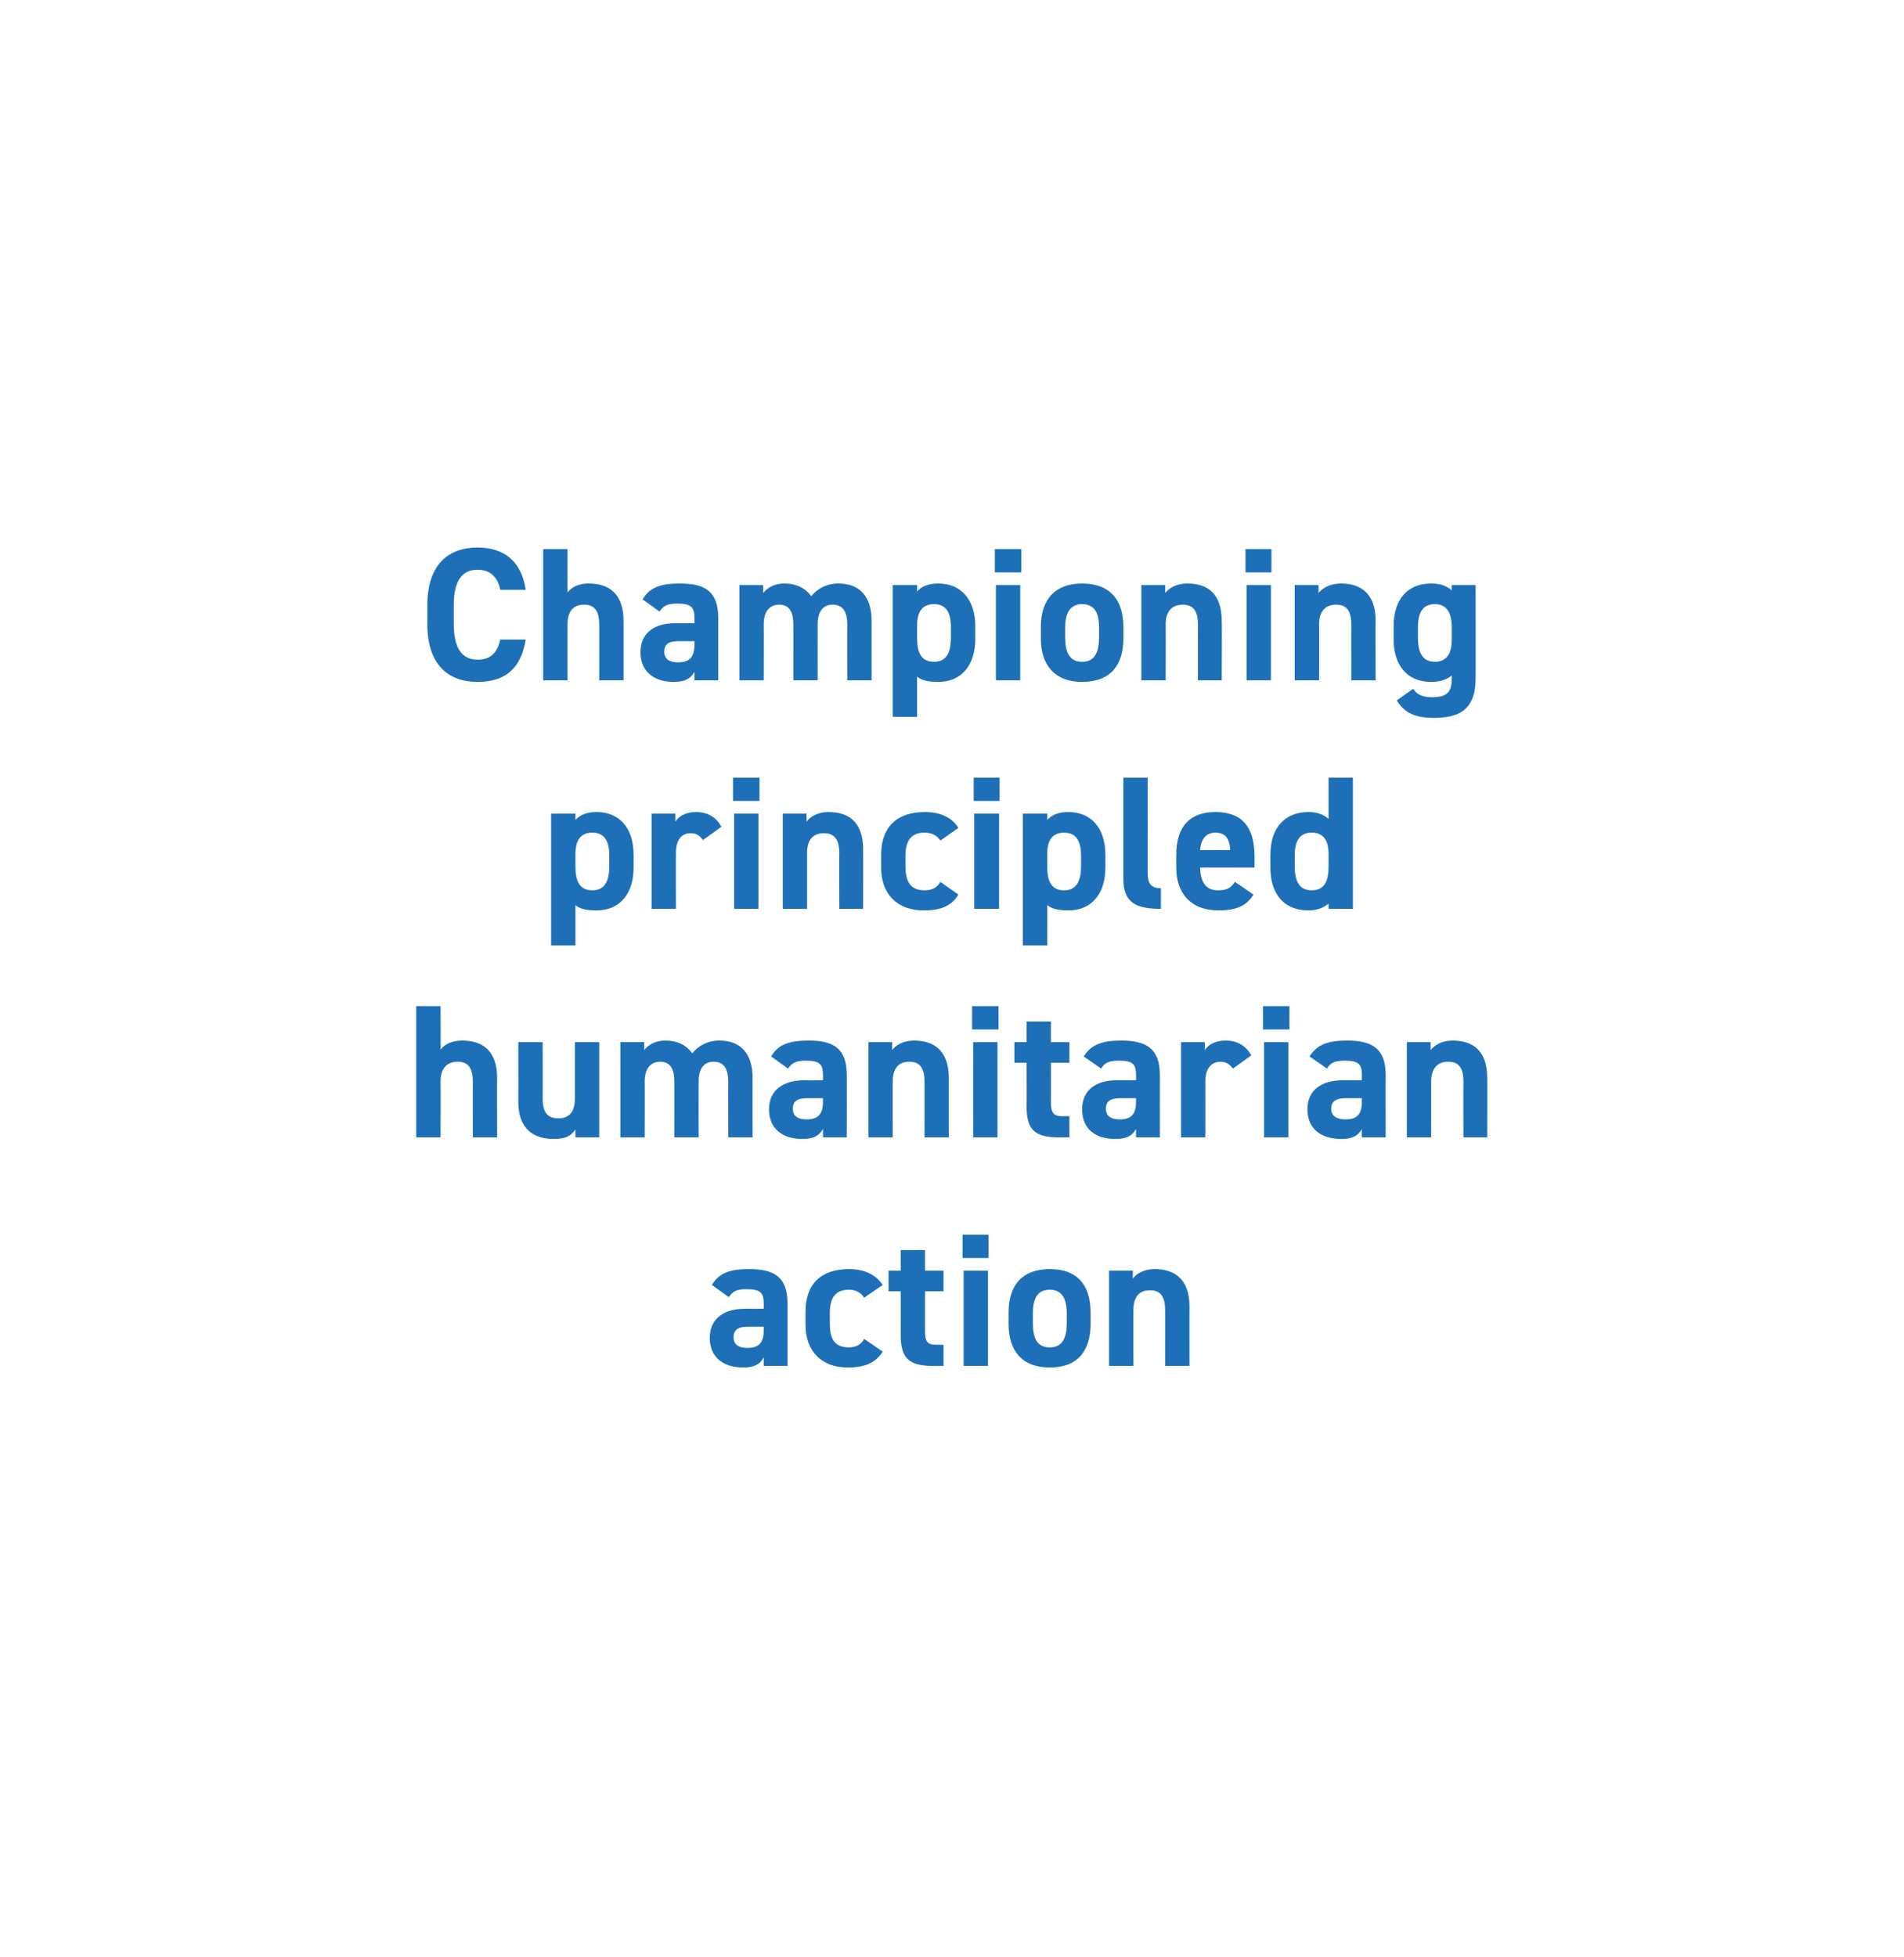 <?xml version="1.0" standalone="no"?><!DOCTYPE svg PUBLIC "-//W3C//DTD SVG 1.1//EN" "http://www.w3.org/Graphics/SVG/1.1/DTD/svg11.dtd"><svg xmlns="http://www.w3.org/2000/svg" version="1.1" width="360px" height="370px" viewBox="0 -1 360 370" style="top:-1px">  <desc>Championing principled humanitarian action</desc>  <defs/>  <g id="Polygon291504">    <path d="M 140.8 246.4 C 140.83 246.42 144.4 246.4 144.4 246.4 C 144.4 246.4 144.4 245.38 144.4 245.4 C 144.4 243.4 143.8 242.7 141.2 242.7 C 139.4 242.7 138.6 243 137.8 244.2 C 137.8 244.2 134.6 241.9 134.6 241.9 C 135.9 239.7 137.9 238.9 141.6 238.9 C 146.3 238.9 148.9 240.3 148.9 245.4 C 148.9 245.41 148.9 257.2 148.9 257.2 L 144.4 257.2 C 144.4 257.2 144.4 255.64 144.4 255.6 C 143.7 256.9 142.6 257.5 140.5 257.5 C 136.8 257.5 134.2 255.6 134.2 251.9 C 134.2 248.1 137.1 246.4 140.8 246.4 Z M 144.4 249.8 C 144.4 249.8 141.37 249.8 141.4 249.8 C 139.5 249.8 138.7 250.4 138.7 251.8 C 138.7 253.2 139.7 253.8 141.3 253.8 C 143.4 253.8 144.4 252.9 144.4 250.5 C 144.4 250.49 144.4 249.8 144.4 249.8 Z M 166.9 254.5 C 165.6 256.6 163.5 257.5 160.3 257.5 C 155.2 257.5 152.3 254.3 152.3 249.4 C 152.3 249.4 152.3 247 152.3 247 C 152.3 241.7 155.2 238.9 160.6 238.9 C 163.3 238.9 165.6 239.9 166.9 241.9 C 166.9 241.9 163.4 244.3 163.4 244.3 C 162.8 243.4 161.9 242.8 160.5 242.8 C 157.9 242.8 156.9 244.4 156.9 247.2 C 156.9 247.2 156.9 249.1 156.9 249.1 C 156.9 251.7 157.5 253.7 160.5 253.7 C 161.8 253.7 162.8 253.2 163.4 252.1 C 163.4 252.1 166.9 254.5 166.9 254.5 Z M 168 239.2 L 170.3 239.2 L 170.3 235.3 L 174.9 235.3 L 174.9 239.2 L 178.4 239.2 L 178.4 243.1 L 174.9 243.1 C 174.9 243.1 174.89 250.63 174.9 250.6 C 174.9 252.4 175.2 253.2 176.9 253.2 C 176.94 253.19 178.4 253.2 178.4 253.2 L 178.4 257.2 C 178.4 257.2 176.47 257.22 176.5 257.2 C 172.1 257.2 170.3 256 170.3 251.4 C 170.32 251.35 170.3 243.1 170.3 243.1 L 168 243.1 L 168 239.2 Z M 182.2 239.2 L 186.8 239.2 L 186.8 257.2 L 182.2 257.2 L 182.2 239.2 Z M 182 232.4 L 186.9 232.4 L 186.9 236.8 L 182 236.8 L 182 232.4 Z M 206.2 249.3 C 206.2 254.2 203.9 257.5 198.5 257.5 C 193.2 257.5 190.7 254.3 190.7 249.3 C 190.7 249.3 190.7 247.1 190.7 247.1 C 190.7 241.7 193.5 238.9 198.5 238.9 C 203.5 238.9 206.2 241.7 206.2 247.1 C 206.2 247.1 206.2 249.3 206.2 249.3 Z M 201.7 249.1 C 201.7 249.1 201.7 247.2 201.7 247.2 C 201.7 244.4 200.7 242.8 198.5 242.8 C 196.2 242.8 195.3 244.4 195.3 247.2 C 195.3 247.2 195.3 249.1 195.3 249.1 C 195.3 251.7 195.9 253.7 198.5 253.7 C 201 253.7 201.7 251.7 201.7 249.1 Z M 209.7 239.2 L 214.2 239.2 C 214.2 239.2 214.16 240.73 214.2 240.7 C 214.8 239.8 216.3 238.9 218.3 238.9 C 221.9 238.9 224.9 240.6 224.9 246 C 224.89 245.95 224.9 257.2 224.9 257.2 L 220.3 257.2 C 220.3 257.2 220.32 246.67 220.3 246.7 C 220.3 243.9 219.3 242.9 217.4 242.9 C 215.3 242.9 214.3 244.3 214.3 246.6 C 214.27 246.64 214.3 257.2 214.3 257.2 L 209.7 257.2 L 209.7 239.2 Z " stroke="none" fill="#1d70b7"/>  </g>  <g id="Polygon291503">    <path d="M 78.7 189.2 L 83.3 189.2 C 83.3 189.2 83.34 197.42 83.3 197.4 C 84 196.5 85.3 195.7 87.4 195.7 C 91 195.7 94 197.4 94 202.8 C 93.96 202.75 94 214 94 214 L 89.4 214 C 89.4 214 89.39 203.47 89.4 203.5 C 89.4 200.7 88.4 199.7 86.5 199.7 C 84.4 199.7 83.3 201.1 83.3 203.4 C 83.34 203.44 83.3 214 83.3 214 L 78.7 214 L 78.7 189.2 Z M 113.3 214 L 108.8 214 C 108.8 214 108.76 212.51 108.8 212.5 C 108 213.7 107 214.3 104.7 214.3 C 101 214.3 98 212.5 98 207.3 C 98.03 207.25 98 196 98 196 L 102.6 196 C 102.6 196 102.64 206.57 102.6 206.6 C 102.6 209.4 103.6 210.4 105.6 210.4 C 107.7 210.4 108.7 209.1 108.7 206.6 C 108.69 206.6 108.7 196 108.7 196 L 113.3 196 L 113.3 214 Z M 132.1 214 L 127.5 214 C 127.5 214 127.51 203.47 127.5 203.5 C 127.5 200.6 126.4 199.7 124.8 199.7 C 123.1 199.7 121.9 200.9 121.9 203.4 C 121.93 203.44 121.9 214 121.9 214 L 117.3 214 L 117.3 196 L 121.8 196 C 121.8 196 121.82 197.53 121.8 197.5 C 122.5 196.6 123.8 195.7 125.8 195.7 C 128 195.7 129.7 196.5 130.9 198.1 C 132 196.7 133.8 195.7 136 195.7 C 140 195.7 142.3 198.1 142.3 202.8 C 142.27 202.75 142.3 214 142.3 214 L 137.7 214 C 137.7 214 137.66 203.47 137.7 203.5 C 137.7 200.8 136.7 199.7 134.9 199.7 C 133.2 199.7 132.1 200.9 132.1 203.4 C 132.08 203.44 132.1 214 132.1 214 Z M 152.1 203.2 C 152.06 203.22 155.6 203.2 155.6 203.2 C 155.6 203.2 155.63 202.18 155.6 202.2 C 155.6 200.2 155 199.5 152.4 199.5 C 150.7 199.5 149.8 199.8 149 201 C 149 201 145.8 198.7 145.8 198.7 C 147.1 196.5 149.1 195.7 152.9 195.7 C 157.5 195.7 160.1 197.1 160.1 202.2 C 160.13 202.21 160.1 214 160.1 214 L 155.6 214 C 155.6 214 155.63 212.44 155.6 212.4 C 154.9 213.7 153.8 214.3 151.7 214.3 C 148 214.3 145.4 212.4 145.4 208.7 C 145.4 204.9 148.3 203.2 152.1 203.2 Z M 155.6 206.6 C 155.6 206.6 152.6 206.6 152.6 206.6 C 150.7 206.6 149.9 207.2 149.9 208.6 C 149.9 210 150.9 210.6 152.5 210.6 C 154.6 210.6 155.6 209.7 155.6 207.3 C 155.63 207.29 155.6 206.6 155.6 206.6 Z M 164.2 196 L 168.7 196 C 168.7 196 168.66 197.53 168.7 197.5 C 169.3 196.6 170.8 195.7 172.8 195.7 C 176.4 195.7 179.4 197.4 179.4 202.8 C 179.39 202.75 179.4 214 179.4 214 L 174.8 214 C 174.8 214 174.82 203.47 174.8 203.5 C 174.8 200.7 173.8 199.7 171.9 199.7 C 169.8 199.7 168.8 201.1 168.8 203.4 C 168.77 203.44 168.8 214 168.8 214 L 164.2 214 L 164.2 196 Z M 184 196 L 188.6 196 L 188.6 214 L 184 214 L 184 196 Z M 183.8 189.2 L 188.8 189.2 L 188.8 193.6 L 183.8 193.6 L 183.8 189.2 Z M 191.8 196 L 194.1 196 L 194.1 192.1 L 198.7 192.1 L 198.7 196 L 202.2 196 L 202.2 199.9 L 198.7 199.9 C 198.7 199.9 198.72 207.43 198.7 207.4 C 198.7 209.2 199.1 210 200.8 210 C 200.77 209.99 202.2 210 202.2 210 L 202.2 214 C 202.2 214 200.3 214.02 200.3 214 C 195.9 214 194.1 212.8 194.1 208.2 C 194.15 208.15 194.1 199.9 194.1 199.9 L 191.8 199.9 L 191.8 196 Z M 211.2 203.2 C 211.21 203.22 214.8 203.2 214.8 203.2 C 214.8 203.2 214.78 202.18 214.8 202.2 C 214.8 200.2 214.2 199.5 211.6 199.5 C 209.8 199.5 208.9 199.8 208.2 201 C 208.2 201 204.9 198.7 204.9 198.7 C 206.3 196.5 208.3 195.7 212 195.7 C 216.6 195.7 219.3 197.1 219.3 202.2 C 219.28 202.21 219.3 214 219.3 214 L 214.8 214 C 214.8 214 214.78 212.44 214.8 212.4 C 214.1 213.7 213 214.3 210.9 214.3 C 207.1 214.3 204.6 212.4 204.6 208.7 C 204.6 204.9 207.4 203.2 211.2 203.2 Z M 214.8 206.6 C 214.8 206.6 211.75 206.6 211.8 206.6 C 209.9 206.6 209.1 207.2 209.1 208.6 C 209.1 210 210.1 210.6 211.7 210.6 C 213.8 210.6 214.8 209.7 214.8 207.3 C 214.78 207.29 214.8 206.6 214.8 206.6 Z M 233.1 201 C 232.6 200.3 231.9 199.7 230.8 199.7 C 229.1 199.7 227.9 200.9 227.9 203.4 C 227.92 203.44 227.9 214 227.9 214 L 223.3 214 L 223.3 196 L 227.8 196 C 227.8 196 227.81 197.53 227.8 197.5 C 228.4 196.6 229.6 195.7 231.7 195.7 C 233.9 195.7 235.5 196.6 236.6 198.5 C 236.6 198.5 233.1 201 233.1 201 Z M 239 196 L 243.6 196 L 243.6 214 L 239 214 L 239 196 Z M 238.8 189.2 L 243.8 189.2 L 243.8 193.6 L 238.8 193.6 L 238.8 189.2 Z M 253.9 203.2 C 253.91 203.22 257.5 203.2 257.5 203.2 C 257.5 203.2 257.47 202.18 257.5 202.2 C 257.5 200.2 256.9 199.5 254.3 199.5 C 252.5 199.5 251.6 199.8 250.9 201 C 250.9 201 247.6 198.7 247.6 198.7 C 249 196.5 251 195.7 254.7 195.7 C 259.3 195.7 262 197.1 262 202.2 C 261.97 202.21 262 214 262 214 L 257.5 214 C 257.5 214 257.47 212.44 257.5 212.4 C 256.8 213.7 255.7 214.3 253.6 214.3 C 249.8 214.3 247.2 212.4 247.2 208.7 C 247.2 204.9 250.1 203.2 253.9 203.2 Z M 257.5 206.6 C 257.5 206.6 254.45 206.6 254.4 206.6 C 252.6 206.6 251.7 207.2 251.7 208.6 C 251.7 210 252.8 210.6 254.4 210.6 C 256.5 210.6 257.5 209.7 257.5 207.3 C 257.47 207.29 257.5 206.6 257.5 206.6 Z M 266 196 L 270.5 196 C 270.5 196 270.5 197.53 270.5 197.5 C 271.2 196.6 272.6 195.7 274.6 195.7 C 278.3 195.7 281.2 197.4 281.2 202.8 C 281.23 202.75 281.2 214 281.2 214 L 276.7 214 C 276.7 214 276.66 203.47 276.7 203.5 C 276.7 200.7 275.7 199.7 273.8 199.7 C 271.7 199.7 270.6 201.1 270.6 203.4 C 270.61 203.44 270.6 214 270.6 214 L 266 214 L 266 196 Z " stroke="none" fill="#1d70b7"/>  </g>  <g id="Polygon291502">    <path d="M 119.8 163 C 119.8 167.7 117.4 171.1 112.8 171.1 C 110.9 171.1 109.6 170.8 108.8 170.1 C 108.79 170.1 108.8 177.7 108.8 177.7 L 104.2 177.7 L 104.2 152.8 L 108.8 152.8 C 108.8 152.8 108.79 154.01 108.8 154 C 109.7 153 111 152.5 112.8 152.5 C 117 152.5 119.8 155.4 119.8 160.6 C 119.8 160.6 119.8 163 119.8 163 Z M 115.2 162.7 C 115.2 162.7 115.2 160.8 115.2 160.8 C 115.2 158 114.3 156.4 112 156.4 C 109.8 156.4 108.8 157.8 108.8 160.5 C 108.8 160.5 108.8 162.7 108.8 162.7 C 108.8 165.3 109.4 167.3 112 167.3 C 114.5 167.3 115.2 165.3 115.2 162.7 Z M 132.9 157.8 C 132.4 157.1 131.8 156.5 130.6 156.5 C 128.9 156.5 127.8 157.7 127.8 160.2 C 127.77 160.24 127.8 170.8 127.8 170.8 L 123.2 170.8 L 123.2 152.8 L 127.7 152.8 C 127.7 152.8 127.66 154.33 127.7 154.3 C 128.3 153.4 129.5 152.5 131.6 152.5 C 133.7 152.5 135.4 153.4 136.4 155.3 C 136.4 155.3 132.9 157.8 132.9 157.8 Z M 138.8 152.8 L 143.4 152.8 L 143.4 170.8 L 138.8 170.8 L 138.8 152.8 Z M 138.6 146 L 143.6 146 L 143.6 150.4 L 138.6 150.4 L 138.6 146 Z M 148 152.8 L 152.5 152.8 C 152.5 152.8 152.5 154.33 152.5 154.3 C 153.2 153.4 154.6 152.5 156.6 152.5 C 160.3 152.5 163.2 154.2 163.2 159.6 C 163.22 159.55 163.2 170.8 163.2 170.8 L 158.7 170.8 C 158.7 170.8 158.65 160.27 158.7 160.3 C 158.7 157.5 157.6 156.5 155.8 156.5 C 153.6 156.5 152.6 157.9 152.6 160.2 C 152.6 160.24 152.6 170.8 152.6 170.8 L 148 170.8 L 148 152.8 Z M 181.2 168.1 C 180 170.2 177.9 171.1 174.7 171.1 C 169.5 171.1 166.6 167.9 166.6 163 C 166.6 163 166.6 160.6 166.6 160.6 C 166.6 155.3 169.6 152.5 174.9 152.5 C 177.7 152.5 180 153.5 181.2 155.5 C 181.2 155.5 177.8 157.9 177.8 157.9 C 177.2 157 176.3 156.4 174.8 156.4 C 172.2 156.4 171.2 158 171.2 160.8 C 171.2 160.8 171.2 162.7 171.2 162.7 C 171.2 165.3 171.9 167.3 174.8 167.3 C 176.2 167.3 177.2 166.8 177.8 165.7 C 177.8 165.7 181.2 168.1 181.2 168.1 Z M 184.2 152.8 L 188.9 152.8 L 188.9 170.8 L 184.2 170.8 L 184.2 152.8 Z M 184.1 146 L 189 146 L 189 150.4 L 184.1 150.4 L 184.1 146 Z M 209 163 C 209 167.7 206.6 171.1 202 171.1 C 200.1 171.1 198.9 170.8 198 170.1 C 198.04 170.1 198 177.7 198 177.7 L 193.4 177.7 L 193.4 152.8 L 198 152.8 C 198 152.8 198.04 154.01 198 154 C 198.9 153 200.2 152.5 202 152.5 C 206.2 152.5 209 155.4 209 160.6 C 209 160.6 209 163 209 163 Z M 204.4 162.7 C 204.4 162.7 204.4 160.8 204.4 160.8 C 204.4 158 203.5 156.4 201.2 156.4 C 199 156.4 198 157.8 198 160.5 C 198 160.5 198 162.7 198 162.7 C 198 165.3 198.6 167.3 201.2 167.3 C 203.7 167.3 204.4 165.3 204.4 162.7 Z M 212.4 146 L 217 146 C 217 146 217.01 164.02 217 164 C 217 166 217.6 166.9 219.5 166.9 C 219.5 166.9 219.5 170.8 219.5 170.8 C 214.7 170.8 212.4 169.6 212.4 165.1 C 212.4 165.06 212.4 146 212.4 146 Z M 237 168.1 C 235.7 170.3 233.6 171.1 230.4 171.1 C 225 171.1 222.4 167.7 222.4 163 C 222.4 163 222.4 160.6 222.4 160.6 C 222.4 155.1 225.1 152.5 229.8 152.5 C 234.9 152.5 237.2 155.4 237.2 160.9 C 237.2 160.92 237.2 163 237.2 163 C 237.2 163 226.94 162.97 226.9 163 C 227 165.5 227.8 167.3 230.3 167.3 C 232.2 167.3 232.8 166.7 233.5 165.7 C 233.5 165.7 237 168.1 237 168.1 Z M 226.9 159.7 C 226.9 159.7 232.6 159.7 232.6 159.7 C 232.5 157.4 231.6 156.4 229.8 156.4 C 228 156.4 227.1 157.6 226.9 159.7 Z M 251.2 146 L 255.8 146 L 255.8 170.8 L 251.2 170.8 C 251.2 170.8 251.21 169.78 251.2 169.8 C 250.3 170.6 249 171.1 247.4 171.1 C 242.6 171.1 240.2 167.8 240.2 163 C 240.2 163 240.2 160.6 240.2 160.6 C 240.2 155.3 243.1 152.5 247.4 152.5 C 248.9 152.5 250.2 152.9 251.2 153.8 C 251.21 153.76 251.2 146 251.2 146 Z M 251.2 162.7 C 251.2 162.7 251.2 160.5 251.2 160.5 C 251.2 157.8 250.2 156.4 248 156.4 C 245.7 156.4 244.8 158 244.8 160.8 C 244.8 160.8 244.8 162.7 244.8 162.7 C 244.8 165.3 245.5 167.3 248 167.3 C 250.6 167.3 251.2 165.3 251.2 162.7 Z " stroke="none" fill="#1d70b7"/>  </g>  <g id="Polygon291501">    <path d="M 94.6 110.5 C 94.1 108.1 92.7 106.7 90.3 106.7 C 87.4 106.7 85.8 108.7 85.8 113.4 C 85.8 113.4 85.8 117 85.8 117 C 85.8 121.6 87.4 123.7 90.3 123.7 C 92.8 123.7 94 122.4 94.6 119.9 C 94.6 119.9 99.4 119.9 99.4 119.9 C 98.5 125.5 95.4 127.9 90.3 127.9 C 84.7 127.9 80.8 124.6 80.8 117 C 80.8 117 80.8 113.4 80.8 113.4 C 80.8 105.8 84.7 102.5 90.3 102.5 C 95.2 102.5 98.6 105 99.4 110.5 C 99.4 110.5 94.6 110.5 94.6 110.5 Z M 102.7 102.8 L 107.3 102.8 C 107.3 102.8 107.28 111.02 107.3 111 C 108 110.1 109.2 109.3 111.3 109.3 C 114.9 109.3 117.9 111 117.9 116.4 C 117.9 116.35 117.9 127.6 117.9 127.6 L 113.3 127.6 C 113.3 127.6 113.33 117.07 113.3 117.1 C 113.3 114.3 112.3 113.3 110.4 113.3 C 108.3 113.3 107.3 114.7 107.3 117 C 107.28 117.04 107.3 127.6 107.3 127.6 L 102.7 127.6 L 102.7 102.8 Z M 127.7 116.8 C 127.73 116.82 131.3 116.8 131.3 116.8 C 131.3 116.8 131.29 115.78 131.3 115.8 C 131.3 113.8 130.7 113.1 128.1 113.1 C 126.3 113.1 125.5 113.4 124.7 114.6 C 124.7 114.6 121.5 112.3 121.5 112.3 C 122.8 110.1 124.8 109.3 128.5 109.3 C 133.2 109.3 135.8 110.7 135.8 115.8 C 135.79 115.81 135.8 127.6 135.8 127.6 L 131.3 127.6 C 131.3 127.6 131.29 126.04 131.3 126 C 130.6 127.3 129.5 127.9 127.4 127.9 C 123.7 127.9 121.1 126 121.1 122.3 C 121.1 118.5 123.9 116.8 127.7 116.8 Z M 131.3 120.2 C 131.3 120.2 128.27 120.2 128.3 120.2 C 126.4 120.2 125.6 120.8 125.6 122.2 C 125.6 123.6 126.6 124.2 128.2 124.2 C 130.3 124.2 131.3 123.3 131.3 120.9 C 131.29 120.89 131.3 120.2 131.3 120.2 Z M 154.6 127.6 L 150 127.6 C 150 127.6 150.01 117.07 150 117.1 C 150 114.2 148.9 113.3 147.3 113.3 C 145.6 113.3 144.4 114.5 144.4 117 C 144.43 117.04 144.4 127.6 144.4 127.6 L 139.8 127.6 L 139.8 109.6 L 144.3 109.6 C 144.3 109.6 144.32 111.13 144.3 111.1 C 145 110.2 146.3 109.3 148.3 109.3 C 150.5 109.3 152.2 110.1 153.4 111.7 C 154.5 110.3 156.3 109.3 158.5 109.3 C 162.5 109.3 164.8 111.7 164.8 116.4 C 164.77 116.35 164.8 127.6 164.8 127.6 L 160.2 127.6 C 160.2 127.6 160.16 117.07 160.2 117.1 C 160.2 114.4 159.2 113.3 157.4 113.3 C 155.7 113.3 154.6 114.5 154.6 117 C 154.58 117.04 154.6 127.6 154.6 127.6 Z M 184.4 119.8 C 184.4 124.5 182 127.9 177.4 127.9 C 175.5 127.9 174.2 127.6 173.4 126.9 C 173.41 126.9 173.4 134.5 173.4 134.5 L 168.8 134.5 L 168.8 109.6 L 173.4 109.6 C 173.4 109.6 173.41 110.81 173.4 110.8 C 174.3 109.8 175.6 109.3 177.4 109.3 C 181.6 109.3 184.4 112.2 184.4 117.4 C 184.4 117.4 184.4 119.8 184.4 119.8 Z M 179.8 119.5 C 179.8 119.5 179.8 117.6 179.8 117.6 C 179.8 114.8 178.9 113.2 176.6 113.2 C 174.4 113.2 173.4 114.6 173.4 117.3 C 173.4 117.3 173.4 119.5 173.4 119.5 C 173.4 122.1 174 124.1 176.6 124.1 C 179.1 124.1 179.8 122.1 179.8 119.5 Z M 188.3 109.6 L 192.9 109.6 L 192.9 127.6 L 188.3 127.6 L 188.3 109.6 Z M 188.1 102.8 L 193.1 102.8 L 193.1 107.2 L 188.1 107.2 L 188.1 102.8 Z M 212.4 119.7 C 212.4 124.6 210.1 127.9 204.6 127.9 C 199.4 127.9 196.8 124.7 196.8 119.7 C 196.8 119.7 196.8 117.5 196.8 117.5 C 196.8 112.1 199.7 109.3 204.6 109.3 C 209.6 109.3 212.4 112.1 212.4 117.5 C 212.4 117.5 212.4 119.7 212.4 119.7 Z M 207.8 119.5 C 207.8 119.5 207.8 117.6 207.8 117.6 C 207.8 114.8 206.9 113.2 204.6 113.2 C 202.4 113.2 201.4 114.8 201.4 117.6 C 201.4 117.6 201.4 119.5 201.4 119.5 C 201.4 122.1 202.1 124.1 204.6 124.1 C 207.1 124.1 207.8 122.1 207.8 119.5 Z M 215.8 109.6 L 220.3 109.6 C 220.3 109.6 220.32 111.13 220.3 111.1 C 221 110.2 222.4 109.3 224.5 109.3 C 228.1 109.3 231 111 231 116.4 C 231.05 116.35 231 127.6 231 127.6 L 226.5 127.6 C 226.5 127.6 226.48 117.07 226.5 117.1 C 226.5 114.3 225.5 113.3 223.6 113.3 C 221.5 113.3 220.4 114.7 220.4 117 C 220.43 117.04 220.4 127.6 220.4 127.6 L 215.8 127.6 L 215.8 109.6 Z M 235.7 109.6 L 240.3 109.6 L 240.3 127.6 L 235.7 127.6 L 235.7 109.6 Z M 235.5 102.8 L 240.4 102.8 L 240.4 107.2 L 235.5 107.2 L 235.5 102.8 Z M 244.8 109.6 L 249.3 109.6 C 249.3 109.6 249.34 111.13 249.3 111.1 C 250 110.2 251.5 109.3 253.5 109.3 C 257.1 109.3 260.1 111 260.1 116.4 C 260.06 116.35 260.1 127.6 260.1 127.6 L 255.5 127.6 C 255.5 127.6 255.49 117.07 255.5 117.1 C 255.5 114.3 254.5 113.3 252.6 113.3 C 250.5 113.3 249.4 114.7 249.4 117 C 249.44 117.04 249.4 127.6 249.4 127.6 L 244.8 127.6 L 244.8 109.6 Z M 274.5 109.6 L 279 109.6 C 279 109.6 279.03 127.26 279 127.3 C 279 133.3 275.7 134.7 271.1 134.7 C 267.8 134.7 265.6 133.9 264.1 131.4 C 264.1 131.4 267.2 129.2 267.2 129.2 C 267.9 130.3 269 130.8 270.7 130.8 C 273.4 130.8 274.5 130 274.5 127.3 C 274.5 127.3 274.5 126.7 274.5 126.7 C 273.5 127.5 272.2 127.9 270.6 127.9 C 265.9 127.9 263.5 124.6 263.5 119.8 C 263.5 119.8 263.5 117.4 263.5 117.4 C 263.5 112.1 266.3 109.3 270.6 109.3 C 272.2 109.3 273.5 109.7 274.5 110.6 C 274.46 110.56 274.5 109.6 274.5 109.6 Z M 274.5 119.9 C 274.5 119.9 274.5 117.6 274.5 117.6 C 274.5 114.8 273.5 113.2 271.3 113.2 C 269 113.2 268.1 114.8 268.1 117.6 C 268.1 117.6 268.1 119.5 268.1 119.5 C 268.1 122.1 268.8 124.1 271.3 124.1 C 273.7 124.1 274.5 122.3 274.5 119.9 Z " stroke="none" fill="#1d70b7"/>  </g></svg>